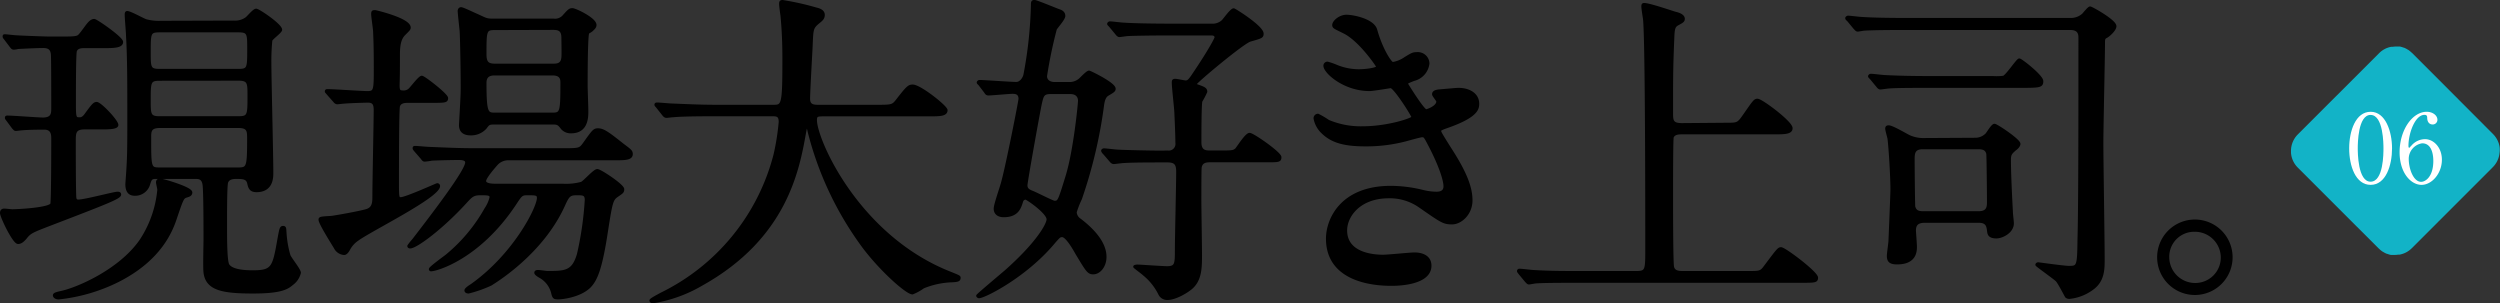 <svg xmlns="http://www.w3.org/2000/svg" viewBox="0 0 536.08 65.04"><rect x="0" y="0" width="536.08" height="65.04" fill="#333333" stroke="none"/><defs><style>.cls-1{stroke:#000;stroke-linecap:round;stroke-linejoin:round;stroke-width:0.64px;}.cls-2{fill:#12b3c7;}.cls-3{fill:#fff;}</style></defs><g id="Layer_2" data-name="Layer 2"><g id="レイヤー_1" data-name="レイヤー 1"><path class="cls-1" d="M1.65,25.73c-.28-.35-.28-.35-.28-.49s.07-.14.21-.14c1.19,0,6.58.42,7.63.42,2.1,0,2.1-1.26,2.1-2.31,0-2,0-10-.07-11.41-.07-1.61-1.05-1.82-2-1.82-1.26,0-4.2.14-5.39.21a4.1,4.1,0,0,1-.91.14c-.21,0-.35-.14-.56-.42L1.16,8.3C1,8.09.88,8,.88,7.81s.07-.14.21-.14c.35,0,2,.21,2.31.21.91.07,6.3.28,7.42.28,4.27,0,4.76,0,5.46-.14s.77-.28,2.17-2.17c.56-.77,1.12-1.47,1.75-1.47.42,0,5.88,3.78,5.88,4.62s-1.26,1-3.36,1H18.17c-.63,0-1.68,0-2,.91-.21.49-.21,8.4-.21,10.78,0,3.43,0,3.78,1.05,3.78.35,0,.84,0,1.54-1.05,1.33-1.82,1.68-2.24,2.17-2.24.77,0,4.34,3.78,4.34,4.62,0,.63-2,.63-3.29.63H18.17c-2.24,0-2.24,1.05-2.24,2.94,0,1.26,0,11.62.14,12.18a.68.68,0,0,0,.77.56c1.33,0,7.63-1.68,8.33-1.68.21,0,.49,0,.49.28,0,.63-2.66,1.68-14.91,6.37C6.83,49.6,6.41,49.74,5.43,51c-.56.63-1,1-1.54,1C3,52.05.32,46.45.32,45.68c0-.35.14-.63.56-.63s1.47.14,1.75.14c1.26,0,8-.35,8.47-1.4.21-.49.21-12.67.21-14,0-.84,0-2.31-1.82-2.31-.28,0-3.22,0-4.69.14-.28,0-1.19.14-1.4.14s-.28-.14-.56-.42ZM40.92,41.27c0,.49-.42.63-.91.77-.84.28-.91.35-2.31,4.48-.91,2.8-3.22,9-12.39,13.65a37.17,37.17,0,0,1-12.74,3.72c-.56,0-.91-.29-.91-.57s.63-.42,1.54-.63c3.29-.7,12.46-4.55,17-11.06a23.64,23.64,0,0,0,3.85-10.92c0-.28-.28-1.4-.28-1.61,0-.63.7-.56,1-.42C35.74,38.89,40.92,40.43,40.92,41.27ZM50.16,4.73A4.12,4.12,0,0,0,52.82,4c.36-.21,1.61-1.82,2.11-1.82s5.25,3.22,5.25,4.2c0,.42-1.89,1.75-2.1,2.24a45.19,45.19,0,0,0-.21,4.69c0,3.36.42,20,.42,23.73,0,1,0,3.85-3.29,3.85-1.33,0-1.48-.77-1.69-1.68C53,38.05,52,38.05,50.58,38.05c-.7,0-1.75.14-2,1.12s-.21,8.47-.21,10.15,0,6.65.49,7.49c.77,1.33,3.71,1.47,5.32,1.47,4.42,0,4.56-.91,5.68-7.28.35-1.89.42-2.24.84-2.24s.35.28.42,1.12a21.93,21.93,0,0,0,.84,4.9c.21.63,2.24,3.08,2.24,3.71a4.1,4.1,0,0,1-1.61,2.38c-1.12,1-2.73,1.75-8.33,1.75-6.52,0-9.88-.63-10.3-4.2-.14-1,0-6,0-7.07,0-2,0-10.5-.21-11.76-.21-1.54-1.19-1.54-1.89-1.54H33.29c-1,0-1.12.49-1.47,1.61a3,3,0,0,1-2.87,2c-.91,0-1.75-.35-1.75-2.17,0-.14.21-2.87.21-3.08.14-2.24.21-3.64.21-10,0-8.61,0-14.07-.28-18.76,0-.63-.28-3.71-.28-4.48,0-.21,0-.49.21-.49.63,0,3.36,1.54,4,1.75a10.55,10.55,0,0,0,3.22.35Zm1,10.36c2.17,0,2.17-.49,2.17-4.62,0-3.22,0-3.85-2.17-3.85H34.2C32,6.62,32,7.11,32,11.17c0,3.29,0,3.92,2.17,3.92ZM34.2,17C32,17,32,17.61,32,21.53c0,2.94,0,3.71,2.17,3.71H51.14c2.25,0,2.25-.56,2.25-4.76,0-2.66,0-3.5-2.25-3.5ZM51,36.23c2.18,0,2.31-.28,2.31-6.44,0-1.68,0-2.66-2.17-2.66H34.27c-2.17,0-2.17,1.05-2.17,2.38,0,6.58,0,6.72,2.24,6.72Z"/><path class="cls-1" d="M70.32,20.06c-.28-.35-.35-.35-.35-.49s.14-.14.28-.14c1.33,0,7.28.42,8.54.42,1.68,0,1.68-.56,1.68-5.32,0-1.26,0-4.83-.14-7.63,0-.63-.42-3.29-.42-3.85s.07-.56.56-.56c.07,0,7.28,1.68,7.28,3.43,0,.28-.07.35-1.12,1.4s-1.19,2.73-1.19,4.48c0,2.45,0,3.78-.07,6.44,0,1.12.14,1.47,1,1.47A1.87,1.87,0,0,0,88,19.08c.35-.35,2-2.52,2.45-2.52s5.32,3.78,5.32,4.48-.35.7-3.71.7H87.33c-.84,0-1.68.21-1.89,1.05s-.21,14-.21,16.1c0,3.36,0,3.71.7,3.71,1.12,0,7.7-3,7.84-3a.29.29,0,0,1,.28.28c0,2.24-14.84,9.52-17.43,11.48a5.73,5.73,0,0,0-1.82,2c-.14.28-.56,1-1,1a2.29,2.29,0,0,1-1.89-1.26c-.63-1.05-3.29-5.25-3.29-6,0-.35.28-.35,2.45-.49.7-.07,6-1,7.56-1.47s1.54-1.89,1.54-3.08c0-2.94.28-15.89.28-18.48,0-1.19-.28-1.89-1.54-1.89-.07,0-3.43.07-5.11.21-.21,0-1.26.14-1.47.14s-.42-.14-.63-.42ZM89.08,32.24c-.28-.35-.28-.35-.28-.49s.07-.14.28-.14c.42,0,2.59.21,3.08.21,3.43.14,6.3.28,9.59.28h19c3.3,0,3.64,0,4.48-1.19,2-2.8,2.18-3.08,3-3.08,1.12,0,2.17.77,5.25,3.22,1.68,1.26,1.89,1.4,1.89,2,0,1-1.4,1-3.71,1H109.17a3.44,3.44,0,0,0-2.52.91c-.28.28-2.73,3-2.73,3.85s1.54.91,2.45.91h14.42a12.51,12.51,0,0,0,3.93-.42c.63-.28,2.73-2.73,3.36-2.73s5.46,3.22,5.46,4c0,.56-.14.63-1.26,1.4s-1.26,1.47-2.17,7.21c-1.26,8.47-2.31,10.85-3.78,12.32-2.11,2-5.89,2.38-6.59,2.38-.91,0-1-.07-1.26-1.19a5.53,5.53,0,0,0-2.59-3.36c-.14-.07-1-.56-1-.84s.35-.28.49-.28c.35,0,1.75.21,2,.21,3.78,0,5.54,0,6.66-3.92a70.32,70.32,0,0,0,1.67-11.62c0-1.33-.7-1.33-2-1.33-1.54,0-1.88.28-2.8,2.31-4.62,10.36-14.7,16.45-15.68,17.08a26.38,26.38,0,0,1-4.76,1.68c-.21,0-.56-.07-.56-.35s.84-.84,1.19-1.05c9.24-6.51,14.35-16.66,14.35-18.76,0-.91-.56-.91-2.38-.91-1.26,0-1.4.21-2.73,2.24-7.7,11.55-16.8,14.07-17.92,14.07a.15.15,0,0,1-.14-.14c0-.28,2.87-2.38,3.43-2.8a35.36,35.36,0,0,0,8.47-10.08,7.59,7.59,0,0,0,1.12-2.52c0-.77-.7-.77-2.31-.77s-2,.49-3.29,1.89c-5,5.46-10.5,9.52-11.76,9.52-.14,0-.28-.07-.28-.21a12.53,12.53,0,0,1,1-1.26C96.78,41,100.07,36.09,100.07,34.83c0-.84-1.26-.84-1.68-.84-1.54,0-4.41.07-5.81.14a11.62,11.62,0,0,1-1.54.21c-.21,0-.35-.21-.56-.49ZM118.69,4.31a2.52,2.52,0,0,0,2.17-.77c1.19-1.33,1.33-1.47,1.9-1.47s4.83,2,4.83,3.29c0,.49-.42.77-.63,1s-.84.56-.91.63c-.36.56-.36,9.8-.36,11.41,0,.77.15,4.55.15,5.39,0,1.33,0,4.48-3.37,4.48a2.43,2.43,0,0,1-1.89-.77c-.7-.91-.91-1.12-2-1.12H106.16c-1.33,0-1.4.07-2.1,1a4.08,4.08,0,0,1-3.15,1.33c-1.26,0-2.17-.49-2.17-1.89,0-.28.28-4.69.35-6.79S99,8.37,98.88,6.62c-.07-.7-.42-3.85-.42-4.27,0-.14.07-.49.42-.49s2.66,1.12,3,1.26c2.1.91,2.24,1.19,3.64,1.19ZM106,6.13c-2,0-2,.56-2,5.53,0,1.68.49,2.31,2.1,2.31h12.6c1,0,1.89-.21,2-1.68.07-.63,0-3.5,0-4.2,0-1.75-.91-2-2.1-2Zm0,9.73c-1.54,0-2,.84-2,1.89,0,6.72.42,6.72,2.24,6.72h12.25c1.89,0,2-.42,2-6.72,0-.63,0-1.89-2-1.89Z"/><path class="cls-1" d="M153.2,24.61c-6.16,0-8.12.14-8.82.21-.28,0-1.26.14-1.47.14s-.42-.14-.63-.42L141,22.93c-.28-.35-.35-.35-.35-.49s.14-.14.28-.14c.49,0,2.66.21,3.08.21,3.43.14,6.3.28,9.59.28h12.11c2.17,0,2.38,0,2.38-9.87,0-1.68,0-5.39-.42-9.66-.07-.42-.28-2-.28-2.38s0-.56.42-.56A58.18,58.18,0,0,1,175,1.93c.91.21,1.54.56,1.54,1.26s-.35,1-1.12,1.61c-1.33,1.12-1.33,1.47-1.47,4.76-.07,1.82-.56,9.94-.56,11.62s1.26,1.61,2.38,1.61h12.11c3.22,0,3.57,0,4.48-1.19,2.24-2.87,2.53-3.15,3.36-3.15,1.54,0,7.15,4.48,7.15,5.18,0,1-1.4,1-3.71,1H176.86c-1.54,0-2,0-2,1.12,0,4.27,9.1,25.06,28.92,32.83,1.89.77,1.89.77,1.89,1,0,.49-.35.56-1.4.63a17.87,17.87,0,0,0-6.31,1.33,10.38,10.38,0,0,1-2.3,1.27c-1.27,0-7.5-5.61-11.21-10.93A70.36,70.36,0,0,1,173.5,28.18c-.07-.42-.35-1.4-.49-1.4s-.21.21-.49,1.68c-1.4,7.84-4,22.4-22.05,32.48A30,30,0,0,1,140,64.72c-.14,0-.42-.07-.42-.28s1.54-1,2.24-1.39a46,46,0,0,0,24.36-29.83,51.2,51.2,0,0,0,1.12-7.07c0-1.54-.77-1.54-1.89-1.54Z"/><path class="cls-1" d="M210.11,18.1c-.35-.35-.35-.35-.35-.42s.14-.21.28-.21c1.12,0,6.65.42,7.91.42.84,0,1.61-.91,1.82-1.82a90,90,0,0,0,1.61-15c0-.49,0-.77.42-.77s4.76,1.82,5.32,2,1,.49,1,1.12-1.61,2.38-1.82,2.8a97,97,0,0,0-2.1,10.08c0,1.12.91,1.61,2,1.61h3.15a3.42,3.42,0,0,0,2.17-.77c.28-.21,1.61-1.68,2-1.68.21,0,5.39,2.52,5.39,3.57,0,.35-.14.49-1.47,1.26-.28.21-.77.56-1,2.17a101.8,101.8,0,0,1-4.76,20.16,20.33,20.33,0,0,0-1.12,2.87,2.11,2.11,0,0,0,1,1.68c2.38,1.82,5.39,4.69,5.39,7.91,0,2-1.26,3.43-2.52,3.43-1,0-1.26-.42-3.57-4.27-.7-1.26-2.17-3.71-3.08-3.71-.56,0-.7.14-1.75,1.33-6.09,7.35-15,11.77-16.1,11.77-.07,0-.28-.08-.28-.21s5.11-4.42,6.09-5.26c6.86-6.09,9-10.08,9-11.13,0-1.47-4.48-4.55-4.83-4.55a.93.93,0,0,0-.84.7c-.42,1.33-.91,3.08-3.85,3.08-.77,0-1.82-.28-1.82-1.54,0-.84,1.4-4.76,1.61-5.67,1-3.64,3.71-17.36,3.71-17.85,0-1.4-1.12-1.4-1.61-1.4-.77,0-4.34.35-5.18.35-.28,0-.42-.14-.63-.49Zm15.12,1.75c-1.61,0-1.75.7-2.1,2.17S220,39,220,39.73c0,1,.77,1.26,1.47,1.54s4.27,2.1,4.62,2.1c1,0,1.05-.14,2.73-5.6s2.66-15.54,2.66-16.17c0-.21,0-1.75-2-1.75Zm25.13,12.74a1.75,1.75,0,0,0,2-2c0-1.47-.14-4.69-.21-6.16,0-1-.56-5.6-.56-6.65,0-.42,0-.56.42-.56s1.89.35,2.24.35c.56,0,.84-.35,1.4-1.12,3.85-5.67,5.11-8.19,5.11-8.4,0-.7-.63-.77-1.05-.77h-9.38c-2.87,0-7.77.07-8.54.14-.21,0-1.54.21-1.75.21s-.42-.21-.63-.49l-1.33-1.61c-.35-.35-.35-.35-.35-.42s.14-.21.28-.21c.42,0,2.59.28,3.08.28,2,.14,6.44.21,9.59.21h9.1a3.24,3.24,0,0,0,2.45-.84c.35-.35,1.83-2.45,2.31-2.45.21,0,6.1,3.71,6.1,5.11,0,.63-.07.7-2.59,1.4-1.61.49-11.77,9-11.77,9.38a.36.36,0,0,0,.28.35c1.54.56,2,.7,2,1.33a17.41,17.41,0,0,1-1.05,2c-.21.7-.21,7.84-.21,8.82,0,2.1,1.26,2.1,2.31,2.1h1.61c2.94,0,3.23,0,3.86-.49.41-.42,2.16-3.29,2.87-3.29s6.51,4.06,6.51,4.9-.35.77-3.78.77H259.6c-.77,0-2,0-2.24,1.4-.07.35-.07,6.16-.07,7,0,1.75.14,10,.14,11.9,0,2.8-.07,5.39-2.17,7.07C253.79,63,251.69,64,250.43,64a1.75,1.75,0,0,1-1.75-1,12.55,12.55,0,0,0-3.36-4.2c-.28-.28-2-1.54-2-1.61s.35-.14.56-.14c.63,0,5.39.35,6.37.35,2,0,2-.84,2-3.85,0-2.38.28-14,.28-16.66,0-1.4-.21-2.38-2.1-2.38h-1.61c-5.32,0-6.93.07-8,.14-.21,0-1.75.21-2,.21s-.49-.21-.7-.49l-1.33-1.54a1.25,1.25,0,0,1-.35-.49c0-.14.21-.21.28-.21.42,0,2.59.28,3.08.28,1,.07,6.79.21,9.38.21Z"/><path class="cls-1" d="M295,6.41c1.19,4.27,3.15,7.21,3.64,7.21a6.56,6.56,0,0,0,2.73-1.12c1.4-.84,1.61-1,2.45-1a2.18,2.18,0,0,1,2.38,2.1,4,4,0,0,1-3,3.43c-.21.07-1.68.63-1.68.84.49.84,3.64,5.88,4.27,5.88.28,0,2.52-.77,2.52-2,0-.28-.91-1.26-.91-1.54,0-.56.7-.63,1-.7,2.52-.21,3.92-.35,4.34-.35,2.31,0,4.13,1.12,4.13,3.08,0,1-.14,2.59-6.16,4.76-1.82.63-2,.77-2,1.05s.07.49,2.24,3.92c3.44,5.32,4.48,8.4,4.48,11,0,2.87-2.24,4.83-4.06,4.83s-2.24-.35-6.79-3.5a11.25,11.25,0,0,0-6.79-2.1c-6.3,0-9.24,4.06-9.24,7.21,0,5.18,6.16,5.53,8,5.53,1.12,0,5.81-.49,6.79-.49s3.29.28,3.29,2.52c0,4-7.35,4-8.19,4-2,0-13.79,0-13.79-9.8,0-4.06,3-11,13.58-11a28.94,28.94,0,0,1,6.72.84,12.89,12.89,0,0,0,3.08.42c1,0,1.82-.35,1.82-1.47,0-1.4-1.05-4.55-3.15-8.61-1.05-2-1.12-2.24-1.75-2.24-.42,0-3.08.77-3.64.91a33.28,33.28,0,0,1-8.4,1.05c-4.2,0-7.07-.56-9.24-2.66a5.48,5.48,0,0,1-1.68-3,.64.64,0,0,1,.63-.7A18.06,18.06,0,0,1,284.8,26a17.84,17.84,0,0,0,7.35,1.4c5.53,0,10.85-1.82,10.85-2.24s-3.92-6.58-4.76-6.58c-.14,0-3.85.63-4.55.63-5.46,0-9.59-3.78-9.59-5.11a.55.55,0,0,1,.56-.56,13.9,13.9,0,0,1,1.82.63,12.81,12.81,0,0,0,4.83,1c1.68,0,4.13-.35,4.13-.84,0-.21-3.78-5.74-7.14-7.42-2-1-2.31-1.05-2.31-1.54,0-.7,1.33-1.89,2.73-1.89S294.39,4.31,295,6.41Z"/><path class="cls-1" d="M370.21,26.64c2.45,0,2.52,0,3.92-2,2-2.87,2.17-3.15,2.73-3.15.84,0,7.21,4.76,7.21,6,0,1-1.47,1-3.78,1H360.68c-.63,0-1.75,0-2.1.91-.14.49-.14,9.87-.14,13,0,1.61,0,13.86.21,14.84s1.05,1.19,2.1,1.19H374.9c2.45,0,2.73,0,3.64-1.26,2.59-3.43,2.87-3.85,3.36-3.85.77,0,7.63,5.18,7.63,6.23,0,.77-.35.77-3.57.77H338.14c-6.09,0-8.12.07-8.82.14-.21,0-1.26.22-1.47.22s-.35-.22-.63-.5l-1.33-1.61c-.14-.21-.28-.35-.28-.42a.19.19,0,0,1,.21-.21c.49,0,2.66.28,3.08.28,3.43.21,6.3.21,9.59.21h12.39c2.24,0,2.24-.49,2.24-5.11,0-6.93,0-44.8-.49-49.28-.07-.42-.35-2.24-.35-2.59s0-.49.28-.49c1.12,0,5.74,1.61,6.72,1.89.63.14,1.68.49,1.68,1.19,0,.42-.21.56-1.26,1.12s-.91,1.54-1.05,4.27c-.21,5.74-.21,6.93-.21,14.91,0,1.61.14,2.38,2.24,2.38Z"/><path class="cls-1" d="M443.92,4.17a4,4,0,0,0,2.8-1c.21-.21,1.19-1.47,1.47-1.47s5.32,2.8,5.32,3.92c0,.77-1.4,2-1.89,2.24s-.56.49-.56,1.33c0,3.08-.35,18.13-.35,21.49,0,3.57.28,20.93.28,24.92,0,2,0,4.34-2,6a9.9,9.9,0,0,1-5.18,2.17.92.92,0,0,1-.7-.21c-.28-.48-1.54-2.93-2-3.43s-4.34-3.22-4.34-3.36.21-.21.28-.21,5.53.77,6.58.77c2,0,2.1-.14,2.17-6C446,44.42,446,24.68,446,8c0-1.19-.56-1.89-2.1-1.89H408.63c-1.68,0-6.37,0-8.82.14-.21,0-1.26.21-1.47.21s-.35-.21-.63-.49l-1.33-1.61C396,4,396,4,396,3.89s.21-.21.28-.21c.42,0,2.59.28,3.08.28,2,.14,5.67.21,9.59.21ZM427.39,16.63a11.77,11.77,0,0,0,2.25-.07c.76-.28,3-3.71,3.36-3.71s4.83,3.5,4.83,4.55-.42,1.12-4.34,1.12h-20c-6.09,0-7.77.07-8.47.14-.21,0-1.61.21-1.82.21s-.42-.21-.63-.49l-1.33-1.61c-.28-.28-.35-.35-.35-.42s.14-.21.28-.21c.49,0,2.66.28,3.08.28,2.8.14,5.88.21,9.59.21Zm-3.92,13.23a3.43,3.43,0,0,0,2.52-1c.28-.28,1.26-2,1.69-2s5.25,3.22,5.25,4c0,.42-.63,1-.77,1.05-1.06.91-1.27,1.19-1.27,2.38,0,3.57.36,9.94.42,11.13,0,.42.21,2.1.21,2.45,0,1.89-2.3,2.94-3.42,2.94-1.55,0-1.62-.7-1.69-1.26-.14-1.12-.28-2.1-2.17-2.1H412.83c-1.61,0-2.31.56-2.31,2,0,.21.21,2.87.21,3.43,0,.91,0,3.5-3.92,3.5-1.54,0-1.89-.49-1.89-1.54,0-.49.35-2.8.35-3.29.07-1.75.42-10,.42-10.92,0-2.59-.35-8.54-.63-10.92-.07-.35-.49-1.82-.49-2.1s.07-.42.42-.42c.77,0,3.78,1.82,4.41,2.1a7.45,7.45,0,0,0,3.29.63Zm-11.13,1.82c-1.89,0-2.1,1-2.1,2.45,0,1.26.07,9.87.14,10.22.28,1,.91,1.26,2,1.26h11.9c2.11,0,2.11-1.33,2.11-2.45,0-1.54-.08-9.87-.15-10.22-.21-.91-.84-1.26-2-1.26Z"/><path class="cls-1" d="M478.42,55.2a7.77,7.77,0,1,1-15.54-.07,7.77,7.77,0,0,1,15.54.07Zm-13.58-.07A5.87,5.87,0,0,0,470.72,61a5.78,5.78,0,0,0,5.81-5.74,5.87,5.87,0,0,0-5.95-5.88A5.66,5.66,0,0,0,464.84,55.13Z"/></g><g id="レイヤー_2" data-name="レイヤー 2"><path class="cls-2" d="M536,31.53a5,5,0,0,0-1.4-2.77l0,0h0L523,17.13l-5.78-5.78h0l-.15-.12a5.2,5.2,0,0,0-.64-.52l-.13-.07a5.22,5.22,0,0,0-.74-.39,1.66,1.66,0,0,0-.21-.06,5.94,5.94,0,0,0-.72-.21l-.37,0a5.44,5.44,0,0,0-.58,0,4.48,4.48,0,0,0-.63.06l-.32,0a4.91,4.91,0,0,0-2.59,1.38l-8,8h0l-2.41,2.4h0l-7,7a5,5,0,0,0-1.47,3.55c0,.12,0,.25,0,.38a5,5,0,0,0,1.43,3.16l0,0h0l11.6,11.6,5.79,5.78h0s.1.08.15.13a5,5,0,0,0,.63.51l.15.08a5,5,0,0,0,.72.38,1.8,1.8,0,0,0,.22.06,4.44,4.44,0,0,0,.71.21c.12,0,.25,0,.37,0a5.67,5.67,0,0,0,.58,0,4.48,4.48,0,0,0,.63-.06,3.16,3.16,0,0,0,.32,0,5,5,0,0,0,2.6-1.37l8-8h0l2.4-2.4h0l7-7a5,5,0,0,0,1.42-3A5.14,5.14,0,0,0,536,31.53Z"/><path class="cls-3" d="M508.34,39.64c-3.23,0-4.6-4.06-4.6-7.82s1.39-7.85,4.6-7.85,4.59,4.25,4.59,7.85S511.63,39.64,508.34,39.64Zm0-15c-2.72,0-2.76,6.13-2.76,7.17,0,.84,0,7.17,2.76,7.15s2.75-6.09,2.75-7.15C511.09,31,511.09,24.65,508.34,24.65Z"/><path class="cls-3" d="M523.62,34.25c0,2.92-2.13,5.39-4.37,5.39s-4.7-2.51-4.7-7c0-4.77,2.74-8.67,5.82-8.67,1.25,0,2.29.76,2.29,1.72a1,1,0,0,1-1.06,1c-.37,0-1.09-.22-1.13-1.37,0-.41-.06-.69-.59-.69-2,0-3.43,3.92-3.43,6.64,0,.08,0,.41.14.41s.1-.07.51-.47A3.86,3.86,0,0,1,520,29.84C521.86,29.84,523.62,31.63,523.62,34.25Zm-7.11-.18c0,2.1,1,4.92,2.66,4.92.94,0,2.61-1.12,2.61-4.48,0-1-.18-3.78-2.39-3.78A3.38,3.38,0,0,0,516.51,34.07Z"/></g></g></svg>